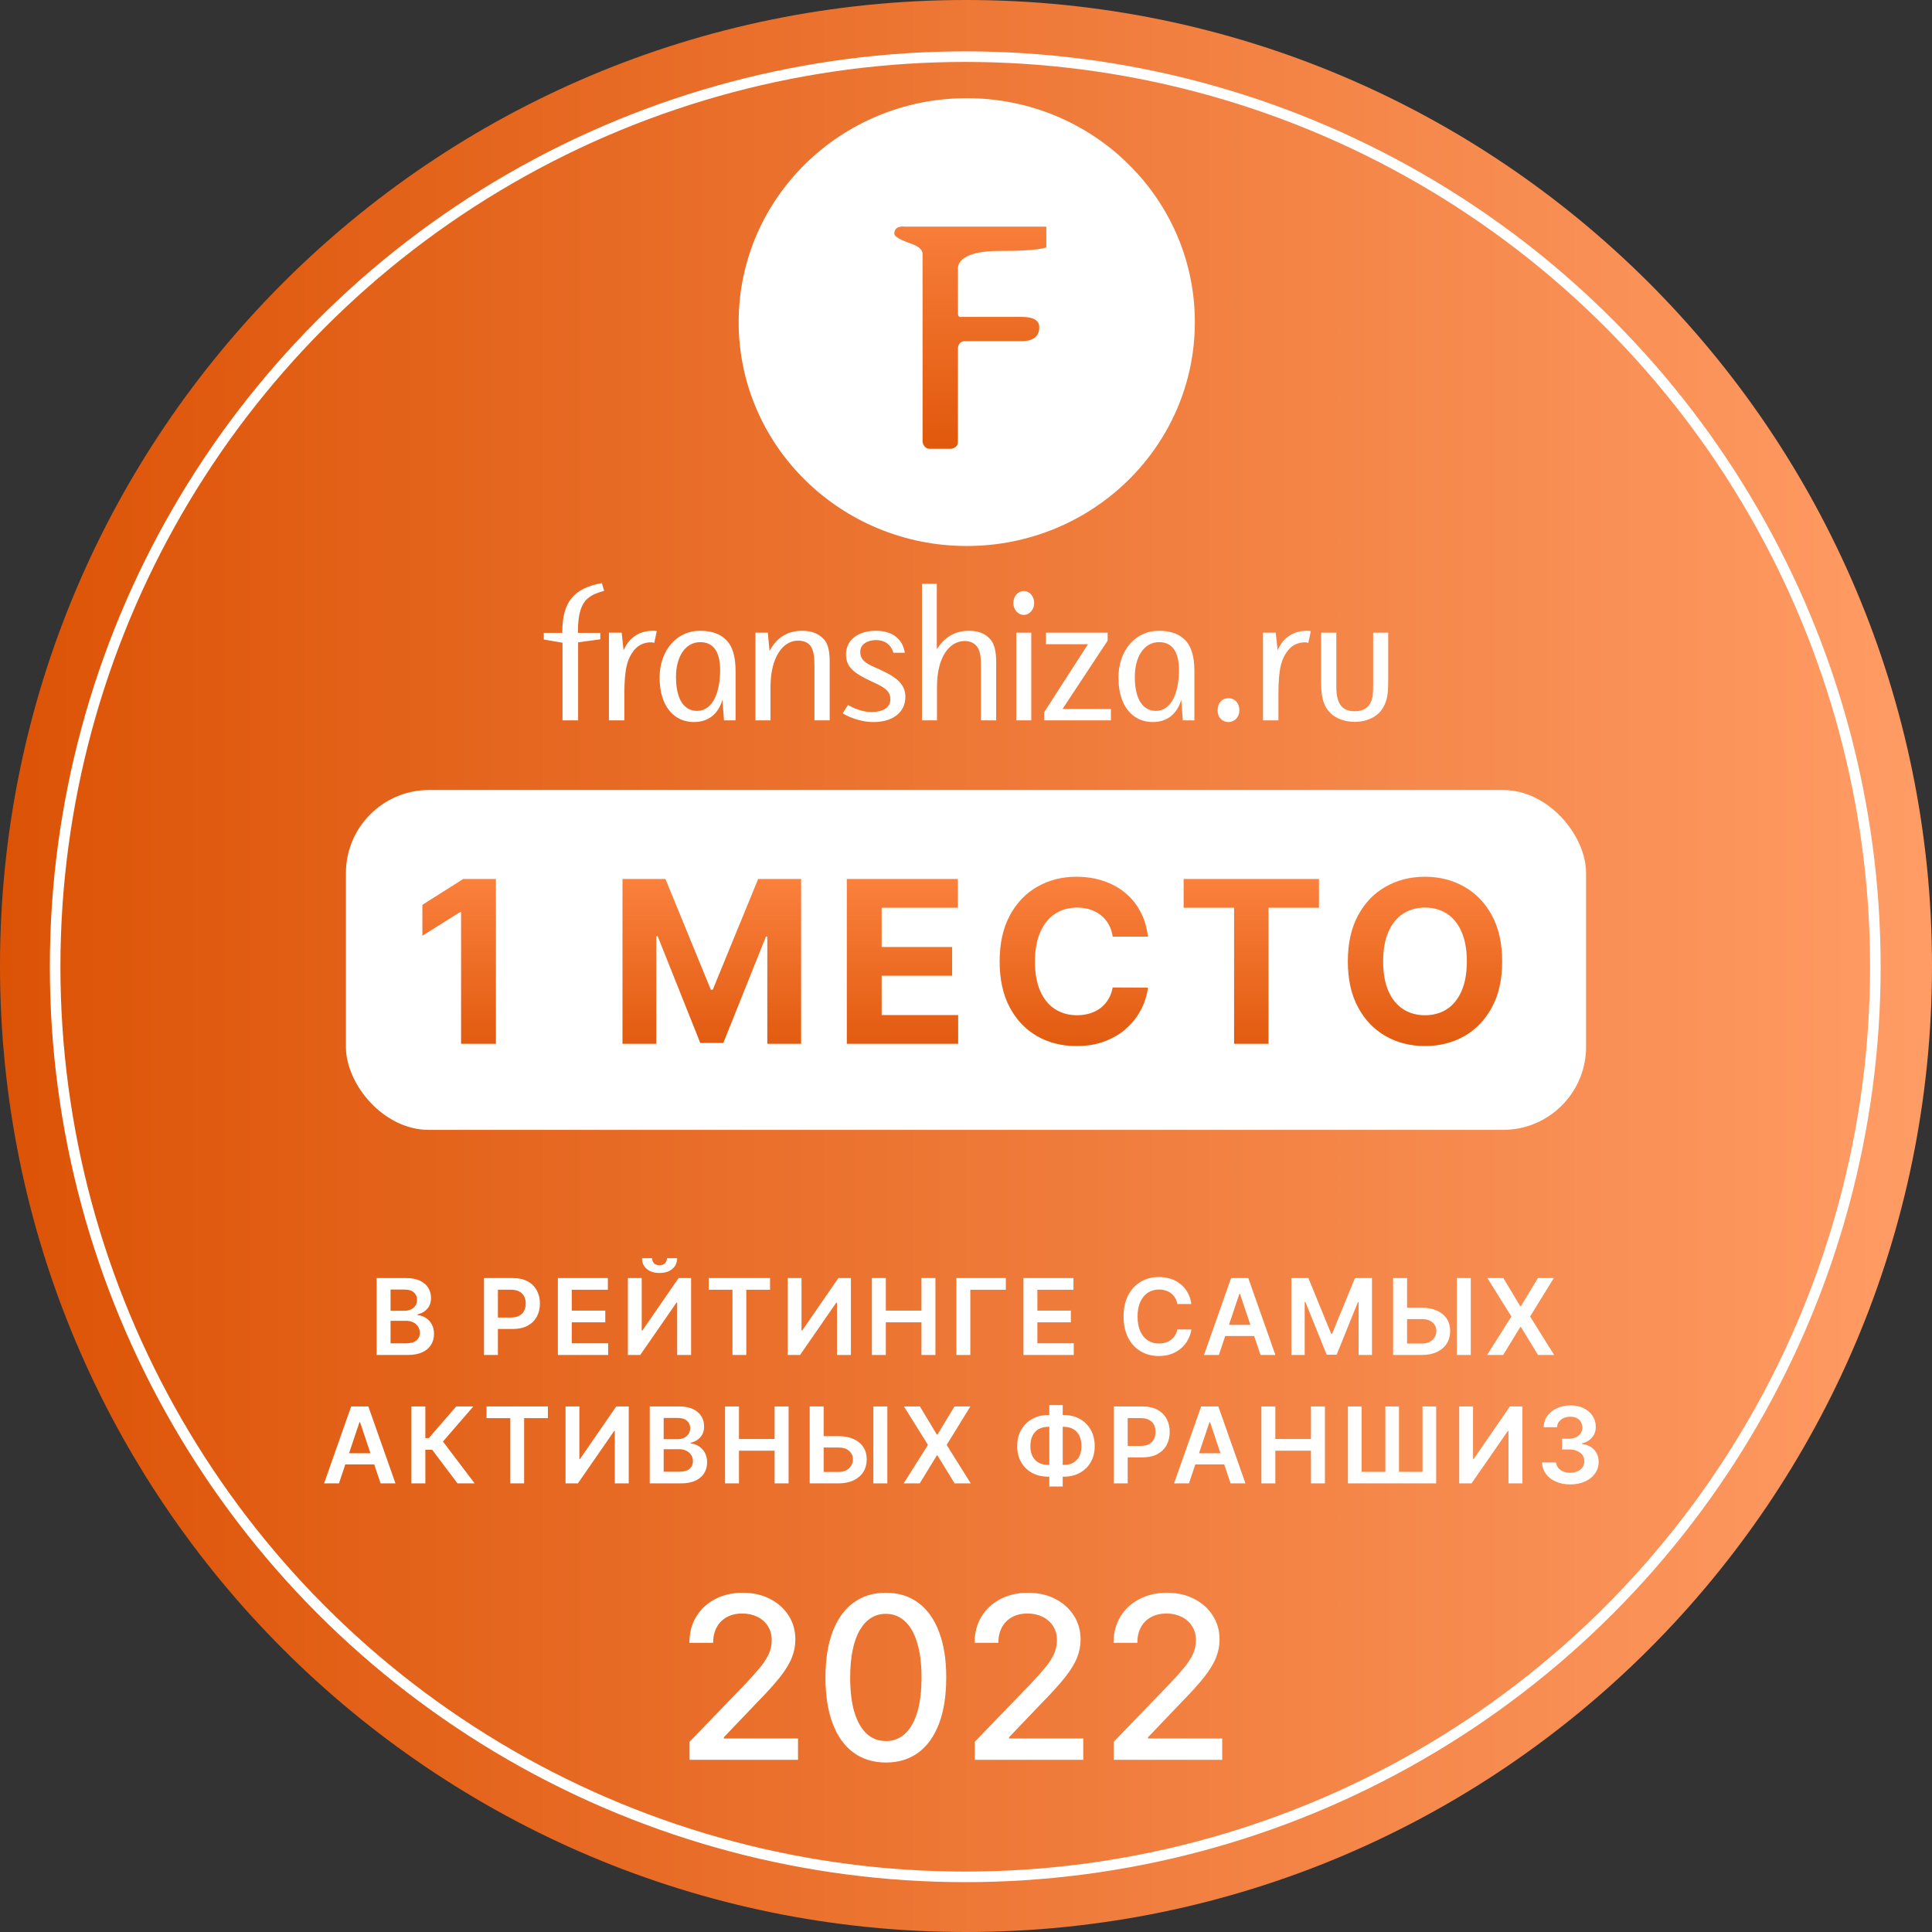 <?xml version="1.0" encoding="UTF-8"?> <svg xmlns="http://www.w3.org/2000/svg" width="1279" height="1279" viewBox="0 0 1279 1279" fill="none"><rect x="0" y="0" width="1279" height="1279" fill="#333333" stroke="none"/> <g clip-path="url(#clip0_46_2345)"> <path d="M1279 639.5C1279 992.686 992.686 1279 639.5 1279C286.314 1279 0 992.686 0 639.5C0 286.314 286.314 0 639.5 0C992.686 0 1279 286.314 1279 639.5Z" fill="url(#paint0_linear_46_2345)"></path> <circle cx="639" cy="640" r="602.5" stroke="white" stroke-width="7"></circle> <path fill-rule="evenodd" clip-rule="evenodd" d="M382.588 418.092C382.588 406.183 384.892 399.794 389.096 396.157C392.161 393.522 395.865 392.272 399.953 391.137L398.415 386C380.167 389.382 372.254 398.162 372.254 418.336V418.961H360V423.351L372.375 425.486V476.873H382.718V425.233L397.4 423.226V418.961H382.588V418.092ZM430.559 425.233C431.583 425.233 432.089 425.233 433.112 425.605L434.772 417.836C433.624 417.581 433.112 417.581 432.089 417.581C423.539 417.581 416.391 421.971 412.818 430.503L411.546 418.844H403.117V476.875H413.327V459.702C413.327 442.654 415.244 435.384 420.728 429.373C423.024 426.869 426.983 425.233 430.559 425.233ZM479.291 476.874L478.268 463.21C475.59 472.493 469.082 477.999 459.381 477.999C446.364 477.999 436.664 467.72 436.664 448.675C436.664 430.121 448.403 417.582 463.21 417.582C472.147 417.582 476.863 420.098 480.182 423.102C485.169 427.611 486.951 435.261 486.951 443.91V476.874H479.291ZM463.59 425.107C453.635 425.107 447.508 434.761 447.508 448.169C447.508 462.705 452.742 470.613 461.421 470.613C472.143 470.613 476.734 457.824 476.734 443.53C476.734 433.251 473.415 425.107 463.59 425.107ZM539.172 441.525V476.874H549.257V438.396C549.257 431.748 548.363 426.987 546.065 423.974C542.751 419.848 537.897 417.582 531.134 417.582C520.028 417.582 513.652 423.227 509.44 430.871L508.292 418.846H500.118V476.874H510.076V454.814C510.076 435.136 518.244 424.107 528.326 424.107C532.403 424.107 535.601 425.604 537.128 428.497C538.79 431.376 539.172 435.633 539.172 441.525ZM578.311 478C568.613 478 560.439 473.866 557.886 472.236L561.336 466.727C565.546 468.976 570.912 471.361 576.906 471.361C585.201 471.361 589.417 467.979 589.417 463.095C589.417 458.33 587.24 455.695 577.929 451.555C565.037 445.663 560.064 441.524 560.064 433.252C560.064 423.975 567.59 417.581 579.971 417.581C590.437 417.581 597.585 422.729 598.987 432.122H591.461C589.671 426.48 585.58 423.734 579.971 423.734C574.743 423.734 569.504 426.23 569.504 431.378C569.504 436.639 572.572 438.897 579.716 442.032C592.736 447.677 599.369 452.308 599.369 461.332C599.369 471.611 590.949 478 578.311 478ZM649.403 441.525V476.874H659.476V438.396C659.476 431.749 658.464 426.232 655.396 422.977C652.453 419.848 648.506 417.583 641.35 417.583C629.993 417.583 623.872 424.227 620.171 429.747V386.501H610.34V476.874H620.295V454.814C620.295 434.387 628.845 424.357 638.676 424.357C642.756 424.357 645.442 426.112 647.101 428.497C648.634 430.755 649.403 433.89 649.403 441.525ZM677.74 407.061C673.911 407.061 670.847 403.545 670.847 399.158C670.847 394.777 673.911 391.264 677.74 391.264C681.568 391.264 684.638 394.777 684.638 399.158C684.638 403.545 681.568 407.061 677.74 407.061ZM672.763 476.873H682.715V418.844H672.763V476.873ZM691.27 471.488V476.874H735.429V469.355H703.394L733.263 424.108V418.846H692.412V426.482H720.238L691.27 471.488ZM783.029 476.874L782.006 463.21C779.331 472.493 772.825 477.999 763.12 477.999C750.102 477.999 740.408 467.72 740.408 448.675C740.408 430.121 752.146 417.582 766.951 417.582C775.892 417.582 780.611 420.098 783.928 423.102C788.9 427.611 790.694 435.261 790.694 443.91V476.874H783.029ZM767.332 425.107C757.374 425.107 751.254 434.761 751.254 448.169C751.254 462.705 756.483 470.613 765.167 470.613C775.892 470.613 780.486 457.824 780.486 443.53C780.486 433.251 777.162 425.107 767.332 425.107ZM806.051 470.362C806.051 474.996 809.24 478 813.195 478C817.15 478 820.471 474.996 820.471 470.101C820.471 465.341 817.407 462.212 813.195 462.212C809.111 462.212 806.051 465.216 806.051 470.362ZM866.108 425.605C865.084 425.233 864.567 425.233 863.558 425.233C859.977 425.233 856.022 426.869 853.725 429.373C848.239 435.384 846.324 442.654 846.324 459.702V476.875H836.112V418.844H844.537L845.807 430.503C849.387 421.971 856.535 417.581 865.084 417.581C866.108 417.581 866.611 417.581 867.766 417.836L866.108 425.605ZM896.915 477.88C904.705 477.88 911.849 474.621 915.301 468.976C917.98 464.475 919 460.707 919 451.18V418.844H909.042V452.177C909.042 458.824 908.921 461.207 907.772 464.086C906.238 468.226 902.911 470.855 896.915 470.855C888.998 470.855 884.664 466.599 884.664 454.812V418.844H874.588V451.683C874.588 462.456 876.489 467.979 880.962 472.235C884.664 475.87 890.67 477.88 896.915 477.88Z" fill="white"></path> <path d="M640.217 314.65C696.505 314.65 742.135 269.359 742.135 213.489C742.135 157.619 696.505 112.328 640.217 112.328C583.93 112.328 538.3 157.619 538.3 213.489C538.3 269.359 583.93 314.65 640.217 314.65Z" fill="url(#paint1_linear_46_2345)"></path> <path fill-rule="evenodd" clip-rule="evenodd" d="M639.995 65C556.608 65 489 131.362 489 213.228C489 295.094 556.608 361.456 639.995 361.456C723.392 361.456 791 295.094 791 213.228C791 131.362 723.392 65 639.995 65ZM610.745 292.513V168.409C610.745 164.244 606.279 162.54 603.722 161.517C601.332 160.568 592.02 157.685 592.02 154.624C592.02 148.925 599.034 150.029 599.034 150.029H692.677V163.814C692.677 163.814 686.22 166.282 662.241 166.112C638.291 165.949 634.158 173.449 634.158 177.599V207.475C634.158 210.61 636.502 209.78 636.502 209.78H673.952C678.715 209.78 687.998 209.491 687.998 216.672C687.998 223.861 682.347 225.863 676.296 225.863H638.837C634.325 225.863 634.158 230.458 634.158 230.458V292.513C634.158 296.849 629.479 297.108 629.479 297.108H615.424C611.394 297.108 610.745 292.513 610.745 292.513Z" fill="white"></path> <path d="M456.494 1165V1153.07L493.408 1114.82C497.349 1110.67 500.599 1107.03 503.156 1103.9C505.748 1100.74 507.683 1097.74 508.962 1094.9C510.24 1092.06 510.879 1089.04 510.879 1085.85C510.879 1082.22 510.027 1079.1 508.322 1076.47C506.618 1073.81 504.292 1071.76 501.344 1070.34C498.397 1068.89 495.077 1068.16 491.384 1068.16C487.477 1068.16 484.068 1068.96 481.156 1070.56C478.244 1072.16 476.007 1074.41 474.445 1077.32C472.882 1080.23 472.101 1083.64 472.101 1087.55H456.387C456.387 1080.91 457.914 1075.1 460.968 1070.13C464.022 1065.16 468.212 1061.31 473.539 1058.57C478.866 1055.8 484.92 1054.42 491.703 1054.42C498.557 1054.42 504.594 1055.78 509.814 1058.52C515.07 1061.22 519.171 1064.91 522.119 1069.6C525.066 1074.25 526.54 1079.51 526.54 1085.37C526.54 1089.41 525.776 1093.37 524.249 1097.24C522.758 1101.12 520.148 1105.43 516.419 1110.19C512.69 1114.91 507.506 1120.65 500.865 1127.39L479.185 1150.09V1150.88H528.298V1165H456.494ZM586.465 1166.81C578.049 1166.78 570.858 1164.56 564.892 1160.15C558.926 1155.75 554.363 1149.34 551.202 1140.92C548.042 1132.51 546.462 1122.37 546.462 1110.51C546.462 1098.68 548.042 1088.58 551.202 1080.2C554.398 1071.82 558.979 1065.43 564.945 1061.02C570.947 1056.62 578.12 1054.42 586.465 1054.42C594.81 1054.42 601.966 1056.64 607.932 1061.08C613.898 1065.48 618.461 1071.87 621.621 1080.25C624.817 1088.6 626.415 1098.68 626.415 1110.51C626.415 1122.4 624.835 1132.56 621.675 1140.98C618.514 1149.36 613.951 1155.77 607.985 1160.21C602.019 1164.61 594.846 1166.81 586.465 1166.81ZM586.465 1152.59C593.852 1152.59 599.622 1148.98 603.777 1141.78C607.967 1134.57 610.062 1124.14 610.062 1110.51C610.062 1101.45 609.104 1093.8 607.186 1087.55C605.304 1081.26 602.587 1076.51 599.036 1073.27C595.521 1070.01 591.33 1068.37 586.465 1068.37C579.114 1068.37 573.344 1072 569.153 1079.24C564.963 1086.48 562.85 1096.91 562.815 1110.51C562.815 1119.6 563.756 1127.29 565.638 1133.57C567.555 1139.82 570.272 1144.56 573.788 1147.79C577.303 1150.99 581.529 1152.59 586.465 1152.59ZM645.312 1165V1153.07L682.226 1114.82C686.168 1110.67 689.417 1107.03 691.974 1103.9C694.566 1100.74 696.502 1097.74 697.78 1094.9C699.058 1092.06 699.698 1089.04 699.698 1085.85C699.698 1082.22 698.845 1079.1 697.141 1076.47C695.436 1073.81 693.11 1071.76 690.163 1070.34C687.215 1068.89 683.895 1068.16 680.202 1068.16C676.296 1068.16 672.887 1068.96 669.975 1070.56C667.063 1072.16 664.825 1074.41 663.263 1077.32C661.7 1080.23 660.919 1083.64 660.919 1087.55H645.205C645.205 1080.91 646.732 1075.1 649.786 1070.13C652.84 1065.16 657.031 1061.31 662.357 1058.57C667.684 1055.8 673.739 1054.42 680.521 1054.42C687.375 1054.42 693.412 1055.78 698.632 1058.52C703.888 1061.22 707.99 1064.91 710.937 1069.6C713.884 1074.25 715.358 1079.51 715.358 1085.37C715.358 1089.41 714.595 1093.37 713.068 1097.24C711.576 1101.12 708.966 1105.43 705.237 1110.19C701.509 1114.91 696.324 1120.65 689.683 1127.39L668.004 1150.09V1150.88H717.116V1165H645.312ZM737.304 1165V1153.07L774.218 1114.82C778.16 1110.67 781.409 1107.03 783.966 1103.9C786.558 1100.74 788.494 1097.74 789.772 1094.9C791.051 1092.06 791.69 1089.04 791.69 1085.85C791.69 1082.22 790.838 1079.1 789.133 1076.47C787.428 1073.81 785.102 1071.76 782.155 1070.34C779.208 1068.89 775.887 1068.16 772.194 1068.16C768.288 1068.16 764.879 1068.96 761.967 1070.56C759.055 1072.16 756.818 1074.41 755.255 1077.32C753.693 1080.23 752.911 1083.64 752.911 1087.55H737.198C737.198 1080.91 738.725 1075.1 741.779 1070.13C744.833 1065.16 749.023 1061.31 754.35 1058.57C759.676 1055.8 765.731 1054.42 772.514 1054.42C779.367 1054.42 785.404 1055.78 790.624 1058.52C795.88 1061.22 799.982 1064.91 802.929 1069.6C805.877 1074.25 807.35 1079.51 807.35 1085.37C807.35 1089.41 806.587 1093.37 805.06 1097.24C803.568 1101.12 800.958 1105.43 797.23 1110.19C793.501 1114.91 788.316 1120.65 781.676 1127.39L759.996 1150.09V1150.88H809.108V1165H737.304Z" fill="white"></path> <rect x="229" y="523" width="821" height="225" rx="55" fill="white"></rect> <path d="M328.303 581.909V691H305.239V603.802H304.599L279.617 619.462V599.008L306.624 581.909H328.303ZM412.087 581.909H440.532L470.574 655.205H471.853L501.895 581.909H530.34V691H507.968V619.995H507.062L478.831 690.467H463.596L435.365 619.729H434.459V691H412.087V581.909ZM560.593 691V581.909H634.101V600.925H583.657V626.92H630.319V645.936H583.657V671.984H634.314V691H560.593ZM759.942 620.102H736.611C736.185 617.083 735.315 614.402 734.001 612.058C732.687 609.679 731 607.655 728.941 605.986C726.881 604.317 724.502 603.038 721.803 602.151C719.14 601.263 716.245 600.819 713.12 600.819C707.474 600.819 702.556 602.222 698.365 605.027C694.175 607.797 690.926 611.845 688.618 617.172C686.309 622.463 685.155 628.891 685.155 636.455C685.155 644.232 686.309 650.766 688.618 656.057C690.961 661.348 694.228 665.343 698.419 668.042C702.609 670.741 707.456 672.09 712.961 672.09C716.05 672.09 718.909 671.682 721.537 670.865C724.2 670.048 726.561 668.859 728.621 667.296C730.681 665.698 732.385 663.763 733.735 661.49C735.12 659.217 736.078 656.625 736.611 653.713L759.942 653.82C759.338 658.827 757.829 663.656 755.414 668.308C753.035 672.925 749.821 677.062 745.773 680.719C741.76 684.342 736.966 687.218 731.391 689.349C725.851 691.444 719.583 692.491 712.588 692.491C702.858 692.491 694.157 690.29 686.487 685.886C678.852 681.483 672.815 675.109 668.376 666.763C663.973 658.418 661.771 648.315 661.771 636.455C661.771 624.558 664.008 614.438 668.483 606.092C672.957 597.747 679.029 591.391 686.7 587.023C694.37 582.619 703 580.418 712.588 580.418C718.909 580.418 724.768 581.305 730.166 583.081C735.599 584.857 740.411 587.449 744.601 590.858C748.792 594.232 752.201 598.369 754.828 603.269C757.492 608.17 759.196 613.781 759.942 620.102ZM783.577 600.925V581.909H873.172V600.925H839.773V691H816.975V600.925H783.577ZM994.445 636.455C994.445 648.351 992.19 658.472 987.68 666.817C983.206 675.162 977.098 681.536 969.356 685.94C961.65 690.308 952.985 692.491 943.362 692.491C933.667 692.491 924.967 690.29 917.261 685.886C909.555 681.483 903.465 675.109 898.99 666.763C894.516 658.418 892.279 648.315 892.279 636.455C892.279 624.558 894.516 614.438 898.99 606.092C903.465 597.747 909.555 591.391 917.261 587.023C924.967 582.619 933.667 580.418 943.362 580.418C952.985 580.418 961.65 582.619 969.356 587.023C977.098 591.391 983.206 597.747 987.68 606.092C992.19 614.438 994.445 624.558 994.445 636.455ZM971.061 636.455C971.061 628.749 969.907 622.25 967.598 616.959C965.326 611.668 962.112 607.655 957.957 604.92C953.802 602.186 948.937 600.819 943.362 600.819C937.787 600.819 932.922 602.186 928.767 604.92C924.612 607.655 921.38 611.668 919.072 616.959C916.799 622.25 915.663 628.749 915.663 636.455C915.663 644.161 916.799 650.659 919.072 655.95C921.38 661.241 924.612 665.254 928.767 667.989C932.922 670.723 937.787 672.09 943.362 672.09C948.937 672.09 953.802 670.723 957.957 667.989C962.112 665.254 965.326 661.241 967.598 655.95C969.907 650.659 971.061 644.161 971.061 636.455Z" fill="url(#paint2_linear_46_2345)"></path> <path d="M249.332 897V846.091H268.82C272.499 846.091 275.557 846.671 277.993 847.831C280.446 848.974 282.277 850.54 283.487 852.529C284.713 854.518 285.326 856.772 285.326 859.29C285.326 861.362 284.928 863.135 284.133 864.61C283.337 866.068 282.268 867.253 280.926 868.165C279.584 869.076 278.084 869.731 276.427 870.129V870.626C278.233 870.725 279.965 871.28 281.622 872.291C283.296 873.286 284.663 874.694 285.724 876.517C286.784 878.34 287.315 880.544 287.315 883.129C287.315 885.764 286.677 888.134 285.401 890.239C284.125 892.327 282.202 893.976 279.634 895.185C277.065 896.395 273.833 897 269.939 897H249.332ZM258.554 889.294H268.472C271.82 889.294 274.231 888.656 275.706 887.38C277.197 886.087 277.943 884.43 277.943 882.408C277.943 880.9 277.57 879.541 276.825 878.332C276.079 877.105 275.018 876.144 273.643 875.448C272.267 874.736 270.627 874.379 268.721 874.379H258.554V889.294ZM258.554 867.742H267.677C269.268 867.742 270.701 867.452 271.977 866.872C273.253 866.276 274.256 865.439 274.985 864.362C275.731 863.268 276.104 861.975 276.104 860.484C276.104 858.512 275.408 856.888 274.016 855.612C272.64 854.335 270.594 853.697 267.876 853.697H258.554V867.742ZM320.401 897V846.091H339.492C343.403 846.091 346.684 846.82 349.335 848.278C352.004 849.737 354.017 851.742 355.376 854.294C356.751 856.83 357.439 859.713 357.439 862.945C357.439 866.209 356.751 869.109 355.376 871.645C354 874.18 351.97 876.177 349.286 877.636C346.601 879.077 343.295 879.798 339.367 879.798H326.715V872.217H338.125C340.411 872.217 342.284 871.819 343.742 871.023C345.201 870.228 346.278 869.134 346.974 867.742C347.687 866.35 348.043 864.751 348.043 862.945C348.043 861.138 347.687 859.547 346.974 858.172C346.278 856.796 345.192 855.728 343.718 854.965C342.259 854.186 340.378 853.797 338.075 853.797H329.623V897H320.401ZM369.3 897V846.091H402.41V853.822H378.522V867.643H400.695V875.374H378.522V889.269H402.609V897H369.3ZM415.669 846.091H424.817V880.793H425.289L449.227 846.091H457.505V897H448.283V862.323H447.86L423.847 897H415.669V846.091ZM441.521 832.966H448.258C448.258 835.866 447.206 838.219 445.101 840.026C443.013 841.815 440.179 842.71 436.6 842.71C433.053 842.71 430.228 841.815 428.123 840.026C426.035 838.219 424.999 835.866 425.016 832.966H431.703C431.703 834.159 432.067 835.228 432.796 836.173C433.542 837.101 434.81 837.565 436.6 837.565C438.356 837.565 439.607 837.101 440.353 836.173C441.115 835.245 441.505 834.176 441.521 832.966ZM469.167 853.822V846.091H509.785V853.822H494.05V897H484.902V853.822H469.167ZM521.465 846.091H530.613V880.793H531.085L555.023 846.091H563.301V897H554.079V862.323H553.656L529.643 897H521.465V846.091ZM577.2 897V846.091H586.422V867.643H610.012V846.091H619.259V897H610.012V875.374H586.422V897H577.2ZM665.877 846.091V853.822H642.362V897H633.139V846.091H665.877ZM677.527 897V846.091H710.637V853.822H686.749V867.643H708.922V875.374H686.749V889.269H710.836V897H677.527ZM788.685 863.268H779.389C779.123 861.743 778.635 860.393 777.922 859.216C777.209 858.023 776.323 857.012 775.262 856.183C774.202 855.355 772.992 854.733 771.633 854.319C770.291 853.888 768.841 853.673 767.283 853.673C764.515 853.673 762.063 854.369 759.925 855.761C757.787 857.136 756.113 859.158 754.903 861.826C753.694 864.478 753.089 867.717 753.089 871.545C753.089 875.44 753.694 878.721 754.903 881.389C756.13 884.041 757.804 886.046 759.925 887.405C762.063 888.747 764.507 889.418 767.258 889.418C768.783 889.418 770.208 889.219 771.533 888.822C772.876 888.407 774.077 887.803 775.138 887.007C776.215 886.212 777.118 885.234 777.847 884.074C778.593 882.914 779.107 881.588 779.389 880.097L788.685 880.146C788.337 882.566 787.583 884.836 786.423 886.957C785.28 889.079 783.78 890.951 781.924 892.575C780.068 894.183 777.897 895.442 775.411 896.354C772.925 897.249 770.166 897.696 767.134 897.696C762.659 897.696 758.665 896.66 755.152 894.589C751.639 892.517 748.871 889.526 746.849 885.615C744.828 881.704 743.817 877.014 743.817 871.545C743.817 866.06 744.836 861.37 746.874 857.476C748.913 853.565 751.689 850.574 755.202 848.502C758.715 846.431 762.692 845.395 767.134 845.395C769.967 845.395 772.602 845.793 775.038 846.588C777.474 847.384 779.645 848.552 781.551 850.093C783.457 851.618 785.023 853.49 786.249 855.711C787.492 857.915 788.304 860.434 788.685 863.268ZM806.903 897H797.06L814.982 846.091H826.367L844.315 897H834.471L820.873 856.531H820.476L806.903 897ZM807.226 877.039H834.073V884.447H807.226V877.039ZM854.87 846.091H866.155L881.269 882.98H881.866L896.979 846.091H908.265V897H899.415V862.025H898.943L884.873 896.851H878.261L864.192 861.95H863.719V897H854.87V846.091ZM928.397 865.754H941.323C945.217 865.754 948.557 866.392 951.341 867.668C954.141 868.927 956.287 870.709 957.779 873.012C959.27 875.316 960.016 878.025 960.016 881.141C960.016 884.273 959.27 887.032 957.779 889.418C956.287 891.788 954.141 893.644 951.341 894.987C948.557 896.329 945.217 897 941.323 897H922.257V846.091H931.504V889.443H941.323C943.378 889.443 945.118 889.054 946.543 888.275C947.968 887.496 949.045 886.469 949.775 885.192C950.52 883.916 950.893 882.533 950.893 881.041C950.893 878.887 950.065 877.056 948.407 875.548C946.767 874.023 944.405 873.261 941.323 873.261H928.397V865.754ZM973.663 846.091V897H964.416V846.091H973.663ZM995.237 846.091L1006.45 864.734H1006.85L1018.11 846.091H1028.62L1012.94 871.545L1028.87 897H1018.18L1006.85 878.481H1006.45L995.113 897H984.473L1000.56 871.545L984.672 846.091H995.237ZM224.39 982H214.546L232.469 931.091H243.854L261.801 982H251.957L238.36 941.531H237.962L224.39 982ZM224.713 962.039H251.56V969.447H224.713V962.039ZM302.857 982L286.103 959.752H281.579V982H272.356V931.091H281.579V952.021H283.891L301.987 931.091H313.347L293.237 954.308L314.217 982H302.857ZM322.094 938.822V931.091H362.712V938.822H346.977V982H337.829V938.822H322.094ZM374.392 931.091H383.54V965.793H384.012L407.951 931.091H416.228V982H407.006V947.323H406.583L382.571 982H374.392V931.091ZM430.127 982V931.091H449.616C453.295 931.091 456.352 931.671 458.788 932.831C461.241 933.974 463.072 935.54 464.282 937.529C465.508 939.518 466.121 941.772 466.121 944.29C466.121 946.362 465.724 948.135 464.928 949.61C464.133 951.068 463.064 952.253 461.722 953.165C460.379 954.076 458.88 954.731 457.222 955.129V955.626C459.029 955.725 460.76 956.28 462.418 957.291C464.091 958.286 465.459 959.694 466.519 961.517C467.58 963.34 468.11 965.544 468.11 968.129C468.11 970.764 467.472 973.134 466.196 975.239C464.92 977.327 462.998 978.976 460.429 980.185C457.86 981.395 454.629 982 450.734 982H430.127ZM439.349 974.294H449.268C452.615 974.294 455.027 973.656 456.501 972.38C457.993 971.087 458.739 969.43 458.739 967.408C458.739 965.9 458.366 964.541 457.62 963.332C456.874 962.105 455.814 961.144 454.438 960.448C453.063 959.736 451.422 959.379 449.516 959.379H439.349V974.294ZM439.349 952.742H448.472C450.063 952.742 451.497 952.452 452.773 951.872C454.049 951.276 455.051 950.439 455.781 949.362C456.526 948.268 456.899 946.975 456.899 945.484C456.899 943.512 456.203 941.888 454.811 940.612C453.436 939.335 451.389 938.697 448.671 938.697H439.349V952.742ZM479.983 982V931.091H489.205V952.643H512.796V931.091H522.043V982H512.796V960.374H489.205V982H479.983ZM542.162 950.754H555.088C558.983 950.754 562.322 951.392 565.106 952.668C567.907 953.927 570.053 955.709 571.544 958.012C573.036 960.316 573.782 963.025 573.782 966.141C573.782 969.273 573.036 972.032 571.544 974.418C570.053 976.788 567.907 978.644 565.106 979.987C562.322 981.329 558.983 982 555.088 982H536.022V931.091H545.269V974.443H555.088C557.143 974.443 558.883 974.054 560.309 973.275C561.734 972.496 562.811 971.469 563.54 970.192C564.286 968.916 564.659 967.533 564.659 966.041C564.659 963.887 563.83 962.056 562.173 960.548C560.532 959.023 558.171 958.261 555.088 958.261H542.162V950.754ZM587.429 931.091V982H578.181V931.091H587.429ZM609.002 931.091L620.213 949.734H620.611L631.872 931.091H642.387L626.701 956.545L642.635 982H631.946L620.611 963.481H620.213L608.878 982H598.239L614.322 956.545L598.438 931.091H609.002ZM693.93 936.759H704.221C708.198 936.759 711.728 937.612 714.81 939.319C717.893 941.026 720.312 943.429 722.069 946.528C723.826 949.61 724.704 953.223 724.704 957.366C724.704 961.409 723.826 964.947 722.069 967.98C720.312 971.013 717.893 973.374 714.81 975.065C711.728 976.738 708.198 977.575 704.221 977.575H693.93C689.936 977.575 686.389 976.747 683.29 975.089C680.208 973.416 677.789 971.062 676.032 968.03C674.275 964.997 673.397 961.451 673.397 957.391C673.397 953.248 674.284 949.635 676.057 946.553C677.83 943.454 680.258 941.051 683.34 939.344C686.439 937.62 689.969 936.759 693.93 936.759ZM693.93 944.564C691.51 944.564 689.414 945.061 687.641 946.055C685.884 947.033 684.525 948.475 683.564 950.381C682.603 952.286 682.122 954.623 682.122 957.391C682.122 960.042 682.603 962.288 683.564 964.127C684.542 965.967 685.917 967.367 687.69 968.328C689.464 969.289 691.543 969.77 693.93 969.77H704.246C706.649 969.77 708.72 969.289 710.46 968.328C712.217 967.35 713.567 965.942 714.512 964.102C715.473 962.246 715.954 960.001 715.954 957.366C715.954 954.631 715.473 952.311 714.512 950.406C713.567 948.5 712.217 947.05 710.46 946.055C708.72 945.061 706.649 944.564 704.246 944.564H693.93ZM703.525 930.196V984.088H694.651V930.196H703.525ZM737.329 982V931.091H756.42C760.331 931.091 763.612 931.82 766.263 933.278C768.931 934.737 770.945 936.742 772.304 939.294C773.679 941.83 774.367 944.713 774.367 947.945C774.367 951.209 773.679 954.109 772.304 956.645C770.928 959.18 768.898 961.177 766.214 962.636C763.529 964.077 760.223 964.798 756.295 964.798H743.643V957.217H755.052C757.339 957.217 759.212 956.819 760.67 956.023C762.129 955.228 763.206 954.134 763.902 952.742C764.614 951.35 764.971 949.751 764.971 947.945C764.971 946.138 764.614 944.547 763.902 943.172C763.206 941.796 762.12 940.728 760.646 939.965C759.187 939.186 757.306 938.797 755.003 938.797H746.551V982H737.329ZM787.091 982H777.248L795.17 931.091H806.555L824.503 982H814.659L801.062 941.531H800.664L787.091 982ZM787.415 962.039H814.261V969.447H787.415V962.039ZM835.058 982V931.091H844.28V952.643H867.871V931.091H877.118V982H867.871V960.374H844.28V982H835.058ZM892.34 931.091H901.413V974.344H917.124V931.091H926.147V974.344H941.733V931.091H950.756V982H892.34V931.091ZM966.01 931.091H975.158V965.793H975.63L999.568 931.091H1007.85V982H998.624V947.323H998.201L974.188 982H966.01V931.091ZM1039.52 982.696C1035.94 982.696 1032.76 982.083 1029.97 980.857C1027.21 979.63 1025.02 977.923 1023.41 975.736C1021.8 973.548 1020.95 971.021 1020.85 968.154H1030.2C1030.28 969.53 1030.74 970.731 1031.56 971.759C1032.39 972.769 1033.49 973.557 1034.87 974.12C1036.25 974.683 1037.79 974.965 1039.49 974.965C1041.32 974.965 1042.93 974.65 1044.34 974.021C1045.75 973.374 1046.85 972.479 1047.65 971.336C1048.44 970.192 1048.83 968.875 1048.82 967.384C1048.83 965.842 1048.43 964.483 1047.62 963.307C1046.81 962.13 1045.63 961.21 1044.09 960.548C1042.57 959.885 1040.73 959.553 1038.57 959.553H1034.07V952.444H1038.57C1040.35 952.444 1041.9 952.137 1043.22 951.524C1044.56 950.911 1045.62 950.049 1046.38 948.939C1047.14 947.812 1047.51 946.511 1047.5 945.036C1047.51 943.594 1047.19 942.343 1046.53 941.283C1045.88 940.205 1044.96 939.369 1043.77 938.772C1042.59 938.175 1041.21 937.877 1039.62 937.877C1038.06 937.877 1036.62 938.159 1035.29 938.722C1033.97 939.286 1032.9 940.089 1032.09 941.134C1031.27 942.161 1030.84 943.387 1030.79 944.812H1021.92C1021.99 941.962 1022.81 939.46 1024.38 937.305C1025.97 935.134 1028.09 933.444 1030.74 932.234C1033.39 931.008 1036.37 930.395 1039.67 930.395C1043.06 930.395 1046.01 931.033 1048.52 932.309C1051.04 933.568 1052.98 935.267 1054.36 937.405C1055.73 939.543 1056.42 941.904 1056.42 944.489C1056.44 947.356 1055.59 949.759 1053.89 951.698C1052.2 953.637 1049.98 954.905 1047.22 955.501V955.899C1050.8 956.396 1053.55 957.722 1055.45 959.876C1057.37 962.014 1058.33 964.674 1058.31 967.856C1058.31 970.706 1057.5 973.258 1055.87 975.512C1054.27 977.749 1052.05 979.506 1049.21 980.782C1046.4 982.058 1043.16 982.696 1039.52 982.696Z" fill="white"></path> </g> <defs> <linearGradient id="paint0_linear_46_2345" x1="-6.5837e-07" y1="665.5" x2="1279" y2="665.5" gradientUnits="userSpaceOnUse"> <stop stop-color="#DC5306"></stop> <stop offset="1" stop-color="#FF9C65"></stop> </linearGradient> <linearGradient id="paint1_linear_46_2345" x1="640.217" y1="112.328" x2="640.217" y2="314.65" gradientUnits="userSpaceOnUse"> <stop stop-color="#FE8745"></stop> <stop offset="1" stop-color="#DD5407"></stop> </linearGradient> <linearGradient id="paint2_linear_46_2345" x1="639.5" y1="560" x2="639.5" y2="712" gradientUnits="userSpaceOnUse"> <stop stop-color="#FF8846"></stop> <stop offset="1" stop-color="#DD5407"></stop> </linearGradient> <clipPath id="clip0_46_2345"> <rect width="1279" height="1279" fill="white"></rect> </clipPath> </defs> </svg> 